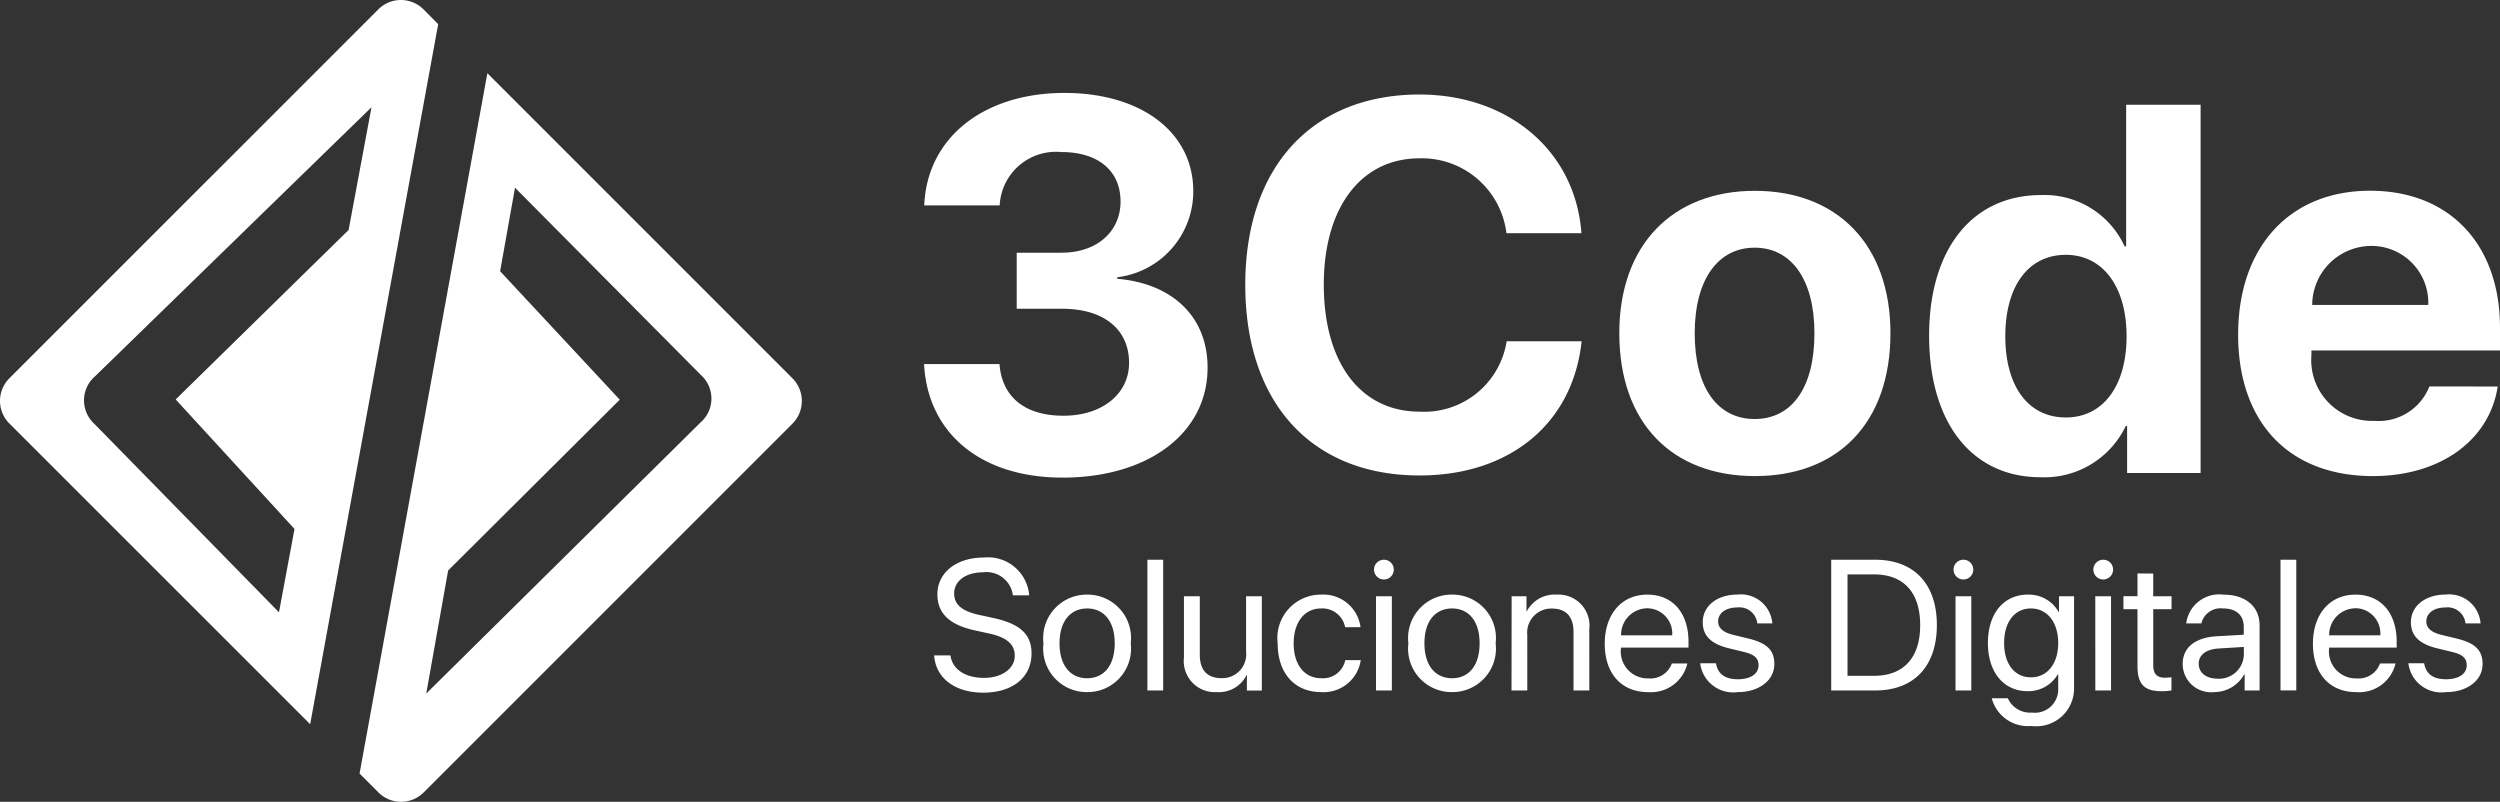 <svg xmlns="http://www.w3.org/2000/svg" width="146.694" height="47.049" viewBox="0 0 146.694 47.049"><rect x="0" y="0" width="146.694" height="47.049" fill="#333333" stroke="none"/><defs><style>.a{fill:#fff;}</style></defs><g transform="translate(21.098 4.296)"><g transform="translate(33.715 1.851)"><g transform="translate(40.204 0)"><path class="a" d="M885.3,157.052c0-5.2,3.143-8.352,7.955-8.352s7.955,3.143,7.955,8.352c0,5.288-3.1,8.386-7.955,8.386S885.3,162.328,885.3,157.052Zm11.45.011c0-3.189-1.373-5.027-3.507-5.027s-3.518,1.838-3.518,5.027c0,3.223,1.362,5.027,3.518,5.027S896.75,160.286,896.75,157.063Z" transform="translate(-885.3 -143.65)"/><path class="a" d="M1045.5,117.749c0-5.1,2.542-8.25,6.57-8.25a5.166,5.166,0,0,1,4.9,3.007h.091V104.2h4.369v21.606h-4.312v-2.757h-.079a5.29,5.29,0,0,1-5,3.007C1048.03,126.056,1045.5,122.89,1045.5,117.749Zm4.471.034c0,2.95,1.35,4.766,3.552,4.766,2.167,0,3.563-1.827,3.563-4.766,0-2.916-1.4-4.777-3.563-4.777C1051.321,113.006,1049.971,114.844,1049.971,117.783Z" transform="translate(-1027.321 -104.2)"/><path class="a" d="M1220.529,160.184c-.477,3.143-3.359,5.254-7.32,5.254-4.936,0-7.909-3.155-7.909-8.3,0-5.118,3-8.443,7.74-8.443,4.675,0,7.625,3.155,7.625,8.045v1.328H1209.6v.272a3.567,3.567,0,0,0,3.688,3.858,3.2,3.2,0,0,0,3.234-2.02Zm-10.882-4.789h6.808a3.33,3.33,0,0,0-3.37-3.461A3.476,3.476,0,0,0,1209.646,155.4Z" transform="translate(-1168.988 -143.65)"/></g><path class="a" d="M.342-1.421C.432-.1,1.549.764,3.223.764c1.717,0,2.834-.888,2.834-2.307,0-1.085-.633-1.723-2.233-2.073L2.973-3.8c-1.047-.229-1.457-.643-1.457-1.249,0-.782.739-1.249,1.7-1.249A1.558,1.558,0,0,1,4.962-4.946h.957a2.424,2.424,0,0,0-2.68-2.217C1.65-7.163.533-6.275.533-5.01c0,1.09.665,1.786,2.2,2.121l.851.186c1.063.234,1.489.659,1.489,1.3,0,.755-.755,1.3-1.8,1.3C2.176-.1,1.41-.6,1.3-1.421ZM9.321.732a2.552,2.552,0,0,0,2.557-2.86,2.55,2.55,0,0,0-2.557-2.86,2.551,2.551,0,0,0-2.563,2.86A2.553,2.553,0,0,0,9.321.732Zm0-.813C8.343-.082,7.7-.826,7.7-2.128s.643-2.047,1.622-2.047,1.616.744,1.616,2.047S10.3-.082,9.321-.082Zm3.535.718h.925V-7.035h-.925Zm6.715-5.529h-.925v3.248A1.4,1.4,0,0,1,17.206-.087c-.856,0-1.276-.484-1.276-1.382V-4.893H15V-1.3A1.823,1.823,0,0,0,16.919.732a1.818,1.818,0,0,0,1.754-.994h.021v.9h.877Zm5.79,1.813a2.2,2.2,0,0,0-2.323-1.909A2.549,2.549,0,0,0,20.5-2.128c0,1.781,1.021,2.86,2.552,2.86a2.2,2.2,0,0,0,2.323-1.877h-.909A1.334,1.334,0,0,1,23.054-.082c-.957,0-1.616-.76-1.616-2.047,0-1.255.649-2.047,1.606-2.047a1.359,1.359,0,0,1,1.414,1.1ZM26.27.636H27.2V-4.893H26.27Zm.463-6.513a.577.577,0,0,0,.579-.579.574.574,0,0,0-.579-.579.577.577,0,0,0-.579.579A.581.581,0,0,0,26.733-5.877Zm4,6.608a2.552,2.552,0,0,0,2.557-2.86,2.55,2.55,0,0,0-2.557-2.86,2.551,2.551,0,0,0-2.563,2.86A2.553,2.553,0,0,0,30.736.732Zm0-.813c-.978,0-1.622-.744-1.622-2.047s.643-2.047,1.622-2.047,1.616.744,1.616,2.047S31.714-.082,30.736-.082Zm3.488.718h.925V-2.618A1.411,1.411,0,0,1,36.589-4.17c.851,0,1.271.489,1.271,1.382V.636h.925V-2.952a1.82,1.82,0,0,0-1.914-2.036,1.85,1.85,0,0,0-1.754.978H35.1v-.883h-.872Zm7.953-4.822A1.479,1.479,0,0,1,43.65-2.6h-3A1.554,1.554,0,0,1,42.177-4.186ZM43.628-.948a1.335,1.335,0,0,1-1.372.877,1.58,1.58,0,0,1-1.616-1.754v-.053h3.966v-.351c0-1.675-.92-2.759-2.414-2.759-1.526,0-2.5,1.164-2.5,2.882,0,1.738.962,2.839,2.547,2.839a2.19,2.19,0,0,0,2.3-1.68Zm1.813-2.419c0,.8.505,1.281,1.547,1.531l.877.213c.633.154.851.383.851.782,0,.5-.463.819-1.212.819s-1.175-.3-1.287-.936h-.925A1.951,1.951,0,0,0,47.5.732c1.233,0,2.143-.681,2.143-1.643,0-.792-.4-1.228-1.521-1.5l-.877-.213c-.617-.149-.9-.409-.9-.792,0-.484.447-.819,1.122-.819a1.056,1.056,0,0,1,1.175.936h.883a1.849,1.849,0,0,0-2.057-1.691C46.276-4.989,45.441-4.313,45.441-3.367ZM52.98-7.035V.636h2.578c2.281,0,3.621-1.419,3.621-3.838s-1.345-3.833-3.621-3.833Zm.957.861h1.558c1.744,0,2.706,1.063,2.706,2.983,0,1.9-.968,2.967-2.706,2.967H53.937ZM60.274.636H61.2V-4.893h-.925Zm.463-6.513a.577.577,0,0,0,.579-.579.574.574,0,0,0-.579-.579.577.577,0,0,0-.579.579A.581.581,0,0,0,60.737-5.877ZM64.7-.135c-.952,0-1.574-.776-1.574-2.015s.622-2.026,1.574-2.026S66.3-3.367,66.3-2.15,65.66-.135,64.7-.135ZM64.73,2.72a2.216,2.216,0,0,0,2.5-2.2V-4.893h-.883v.93H66.33a2.011,2.011,0,0,0-1.8-1.026c-1.43,0-2.355,1.106-2.355,2.839,0,1.717.925,2.828,2.334,2.828a2,2,0,0,0,1.77-.994H66.3V.556a1.365,1.365,0,0,1-1.536,1.377,1.429,1.429,0,0,1-1.42-.84H62.4A2.2,2.2,0,0,0,64.73,2.72ZM68.478.636H69.4V-4.893h-.925Zm.463-6.513a.577.577,0,0,0,.579-.579.574.574,0,0,0-.579-.579.577.577,0,0,0-.579.579A.581.581,0,0,0,68.94-5.877Zm2.01-.351v1.334h-.824v.76h.824V-.8c0,1.063.393,1.478,1.409,1.478a3.3,3.3,0,0,0,.585-.043V-.14a3.6,3.6,0,0,1-.383.027c-.473,0-.686-.229-.686-.734V-4.133h1.074v-.76H71.875V-6.227Zm4.7,6.172c-.665,0-1.106-.346-1.106-.872s.425-.851,1.17-.9l1.478-.09v.452A1.455,1.455,0,0,1,75.65-.055Zm-.207.787A2.016,2.016,0,0,0,77.218-.315h.021V.636h.877V-3.186c0-1.1-.819-1.8-2.116-1.8A1.952,1.952,0,0,0,73.81-3.3H74.7a1.16,1.16,0,0,1,1.276-.877c.766,0,1.212.4,1.212,1.079v.463l-1.584.09c-1.276.074-2,.67-2,1.616A1.661,1.661,0,0,0,75.442.732Zm3.9-.1h.925V-7.035h-.925Zm4.391-4.822A1.479,1.479,0,0,1,85.2-2.6h-3A1.554,1.554,0,0,1,83.731-4.186ZM85.182-.948a1.335,1.335,0,0,1-1.372.877,1.58,1.58,0,0,1-1.616-1.754v-.053H86.16v-.351c0-1.675-.92-2.759-2.414-2.759-1.526,0-2.5,1.164-2.5,2.882,0,1.738.962,2.839,2.547,2.839a2.19,2.19,0,0,0,2.3-1.68Zm1.813-2.419c0,.8.505,1.281,1.547,1.531l.877.213c.633.154.851.383.851.782,0,.5-.463.819-1.212.819s-1.175-.3-1.287-.936h-.925A1.951,1.951,0,0,0,89.058.732C90.291.732,91.2.051,91.2-.911c0-.792-.4-1.228-1.521-1.5L88.8-2.623c-.617-.149-.9-.409-.9-.792,0-.484.447-.819,1.122-.819A1.056,1.056,0,0,1,90.2-3.3h.883a1.848,1.848,0,0,0-2.057-1.691C87.83-4.989,86.995-4.313,86.995-3.367Z" transform="translate(-0.342 33.732)"/></g><path class="a" d="M245.4,62.7,227.5,44.8,220,85.893l1.112,1.112a1.875,1.875,0,0,0,2.647,0l21.654-21.654A1.884,1.884,0,0,0,245.4,62.7ZM240,65.3,223.913,81.2l1.285-7.221,10.07-10.022-7.02-7.538.873-4.9,10.9,10.981A1.858,1.858,0,0,1,240,65.3Z" transform="translate(-220 -44.8)"/></g><g transform="translate(0 0)"><path class="a" d="M24.848.547a1.875,1.875,0,0,0-2.647,0L.547,22.2a1.875,1.875,0,0,0,0,2.647L18.2,42.494,25.711,1.419ZM20.456,13.493,10.309,23.438l6.972,7.6-.911,4.891L5.543,24.877a1.869,1.869,0,0,1,.048-2.81L21.8,6.291Z" transform="translate(0 0)"/><g transform="translate(54.222 5.444)"><path class="a" d="M531.247,107.384h2.621c2.065,0,3.461-1.226,3.461-3.007,0-1.748-1.248-2.9-3.484-2.9a3.307,3.307,0,0,0-3.608,3.132h-4.426c.159-4.006,3.529-6.6,8.227-6.6,4.494,0,7.558,2.3,7.558,5.765a5.068,5.068,0,0,1-4.46,5.05v.091c3.223.272,5.3,2.213,5.3,5.209,0,3.881-3.518,6.457-8.511,6.457-4.879,0-7.921-2.678-8.125-6.661h4.426c.136,1.827,1.373,3.03,3.756,3.03,2.258,0,3.847-1.271,3.847-3.1,0-1.974-1.487-3.177-3.926-3.177h-2.667v-3.279Z" transform="translate(-525.8 -98)"/><path class="a" d="M691.9,110.066c0-6.967,3.972-11.166,10.224-11.166,5.2,0,9.146,3.291,9.5,8.136h-4.4a5,5,0,0,0-5.1-4.392c-3.416,0-5.617,2.86-5.617,7.41,0,4.607,2.168,7.455,5.629,7.455a4.895,4.895,0,0,0,5.1-4.131h4.4c-.51,4.823-4.21,7.875-9.509,7.875C695.838,121.255,691.9,117.045,691.9,110.066Z" transform="translate(-673.052 -98.798)"/></g></g></svg>